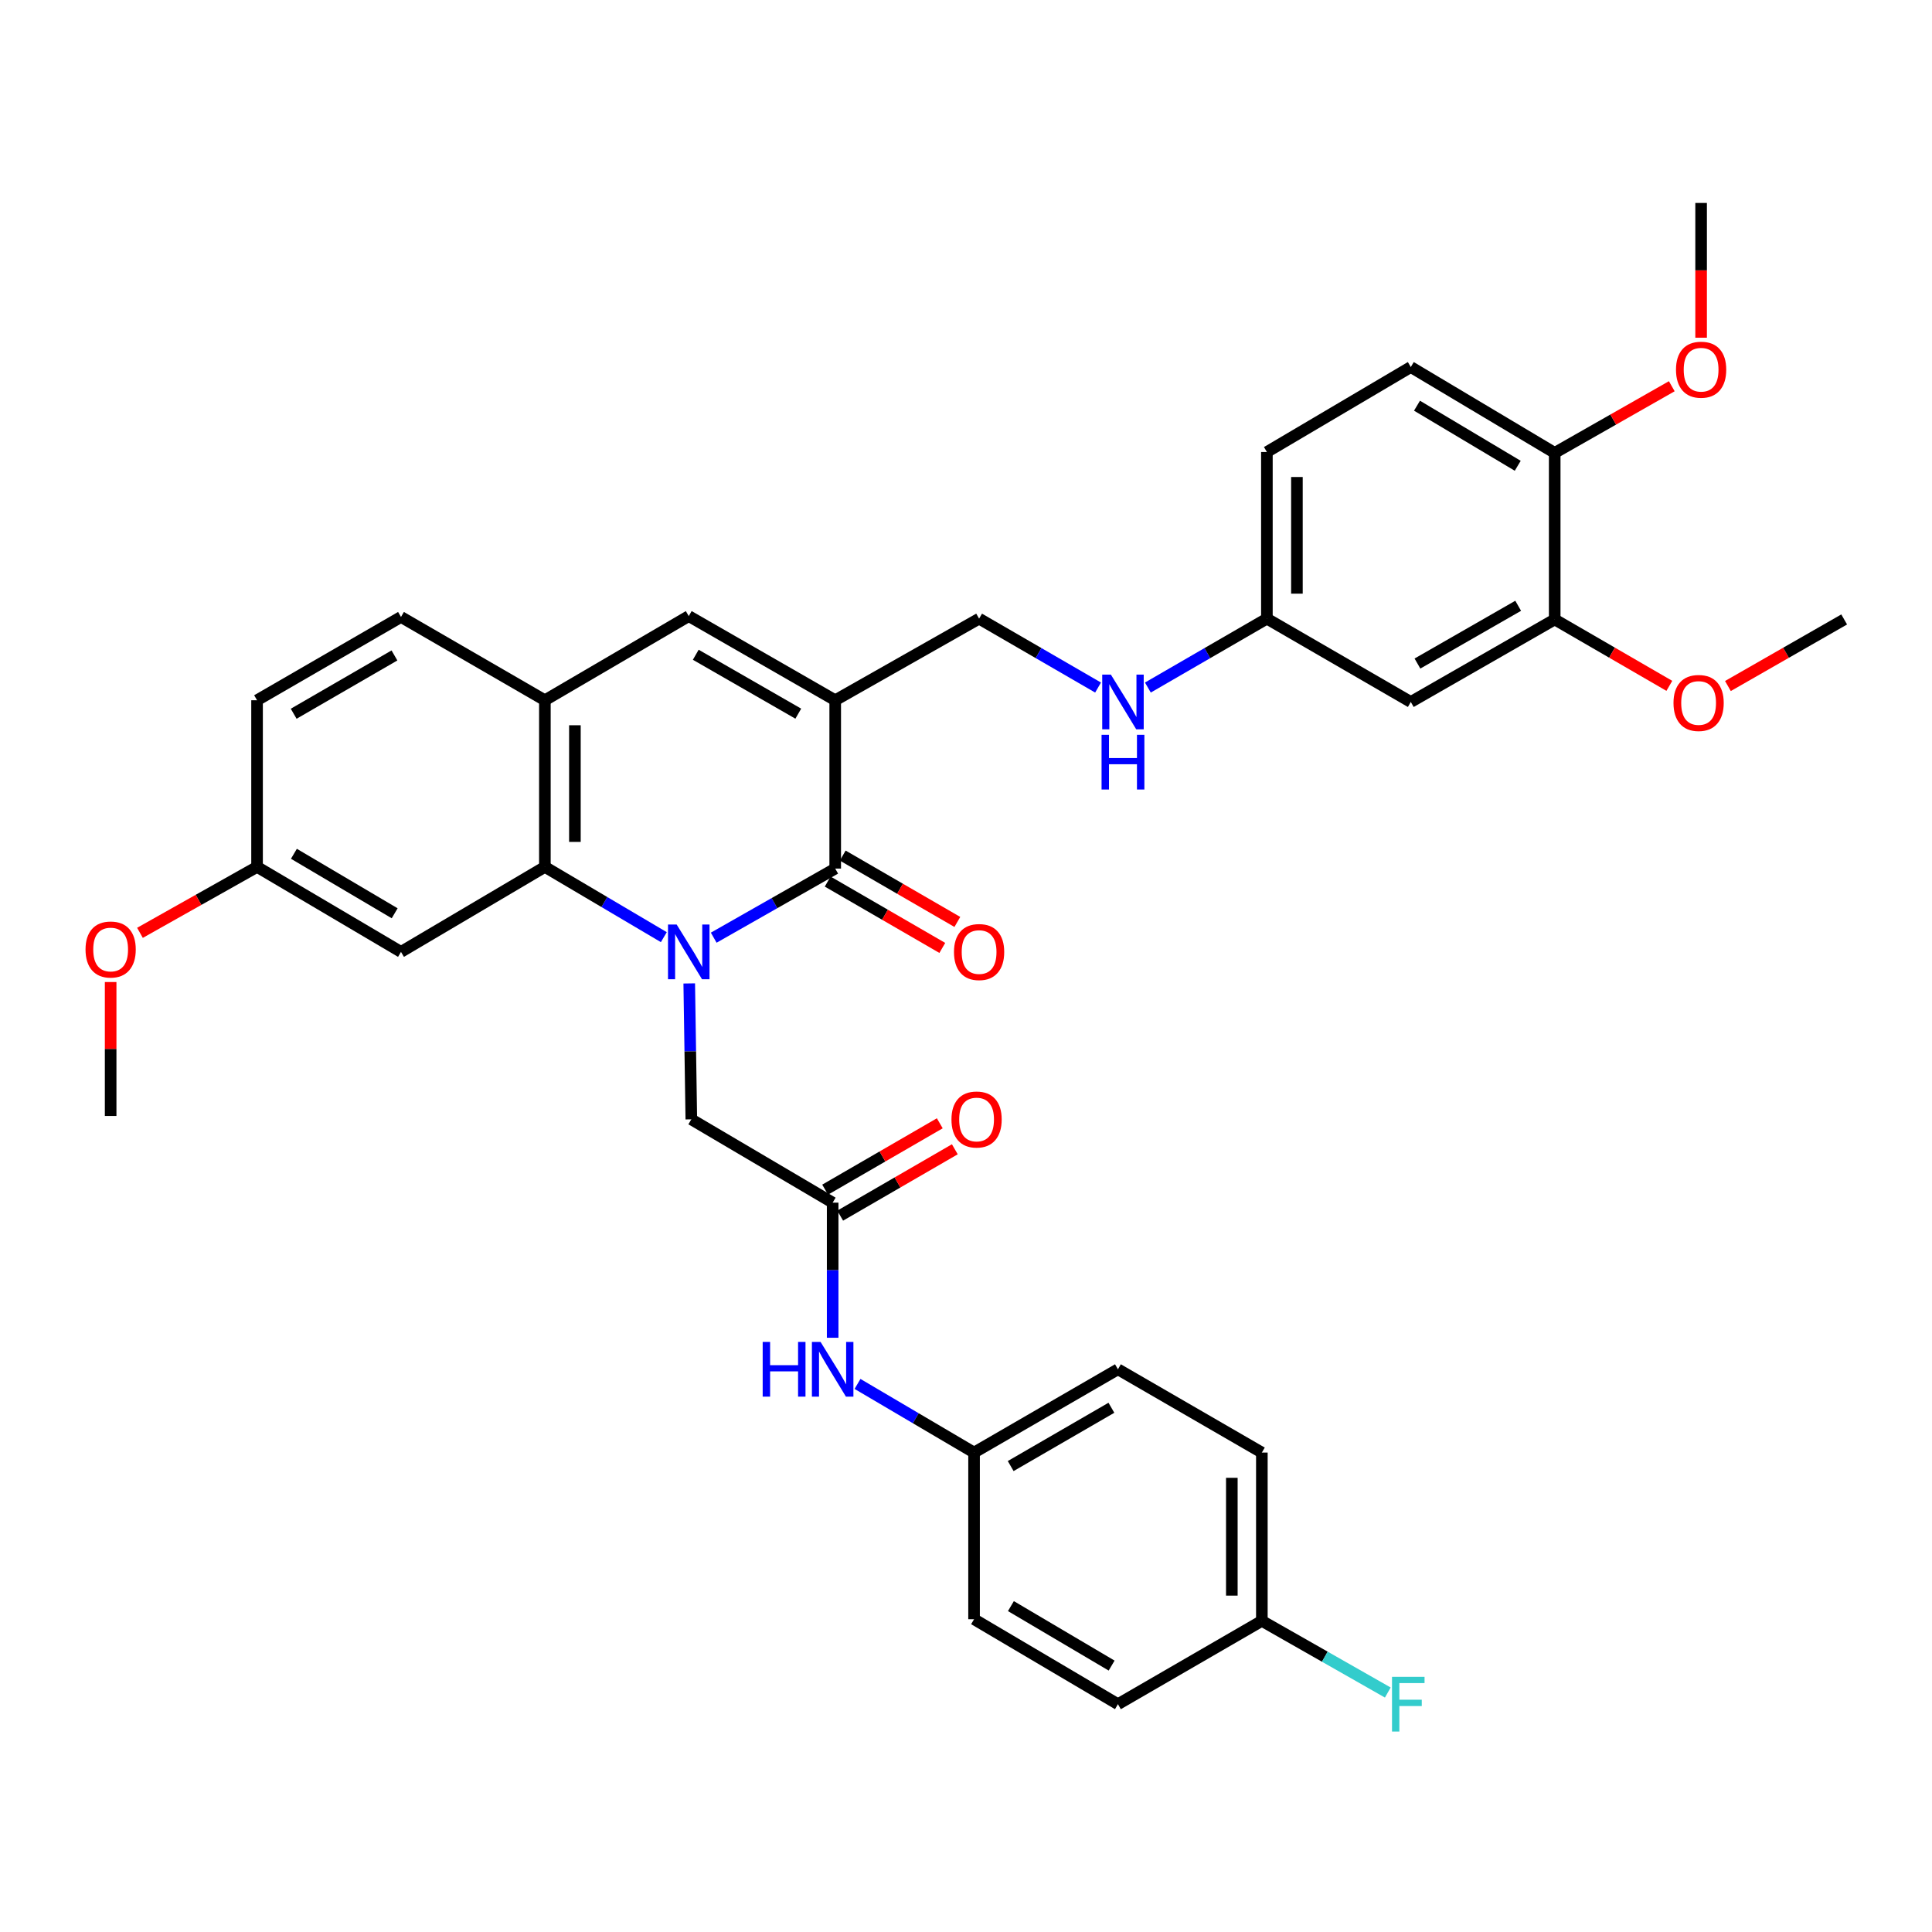 <?xml version='1.0' encoding='iso-8859-1'?>
<svg version='1.1' baseProfile='full'
              xmlns='http://www.w3.org/2000/svg'
                      xmlns:rdkit='http://www.rdkit.org/xml'
                      xmlns:xlink='http://www.w3.org/1999/xlink'
                  xml:space='preserve'
width='1000px' height='1000px' viewBox='0 0 1000 1000'>
<!-- END OF HEADER -->
<rect style='opacity:1.0;fill:#FFFFFF;stroke:none' width='1000' height='1000' x='0' y='0'> </rect>
<path class='bond-0' d='M 369.418,485.344 L 400.861,467.459' style='fill:none;fill-rule:evenodd;stroke:#0000FF;stroke-width:6px;stroke-linecap:butt;stroke-linejoin:miter;stroke-opacity:1' />
<path class='bond-0' d='M 400.861,467.459 L 432.304,449.575' style='fill:none;fill-rule:evenodd;stroke:#000000;stroke-width:6px;stroke-linecap:butt;stroke-linejoin:miter;stroke-opacity:1' />
<path class='bond-2' d='M 343.595,485.071 L 312.813,466.887' style='fill:none;fill-rule:evenodd;stroke:#0000FF;stroke-width:6px;stroke-linecap:butt;stroke-linejoin:miter;stroke-opacity:1' />
<path class='bond-2' d='M 312.813,466.887 L 282.03,448.703' style='fill:none;fill-rule:evenodd;stroke:#000000;stroke-width:6px;stroke-linecap:butt;stroke-linejoin:miter;stroke-opacity:1' />
<path class='bond-5' d='M 356.748,509.02 L 357.288,544.194' style='fill:none;fill-rule:evenodd;stroke:#0000FF;stroke-width:6px;stroke-linecap:butt;stroke-linejoin:miter;stroke-opacity:1' />
<path class='bond-5' d='M 357.288,544.194 L 357.827,579.369' style='fill:none;fill-rule:evenodd;stroke:#000000;stroke-width:6px;stroke-linecap:butt;stroke-linejoin:miter;stroke-opacity:1' />
<path class='bond-1' d='M 432.304,449.575 L 432.304,362.45' style='fill:none;fill-rule:evenodd;stroke:#000000;stroke-width:6px;stroke-linecap:butt;stroke-linejoin:miter;stroke-opacity:1' />
<path class='bond-12' d='M 428.41,456.3 L 458.073,473.473' style='fill:none;fill-rule:evenodd;stroke:#000000;stroke-width:6px;stroke-linecap:butt;stroke-linejoin:miter;stroke-opacity:1' />
<path class='bond-12' d='M 458.073,473.473 L 487.735,490.646' style='fill:none;fill-rule:evenodd;stroke:#FF0000;stroke-width:6px;stroke-linecap:butt;stroke-linejoin:miter;stroke-opacity:1' />
<path class='bond-12' d='M 436.197,442.85 L 465.86,460.023' style='fill:none;fill-rule:evenodd;stroke:#000000;stroke-width:6px;stroke-linecap:butt;stroke-linejoin:miter;stroke-opacity:1' />
<path class='bond-12' d='M 465.86,460.023 L 495.522,477.196' style='fill:none;fill-rule:evenodd;stroke:#FF0000;stroke-width:6px;stroke-linecap:butt;stroke-linejoin:miter;stroke-opacity:1' />
<path class='bond-8' d='M 432.304,362.45 L 506.78,320.212' style='fill:none;fill-rule:evenodd;stroke:#000000;stroke-width:6px;stroke-linecap:butt;stroke-linejoin:miter;stroke-opacity:1' />
<path class='bond-35' d='M 432.304,362.45 L 356.498,318.891' style='fill:none;fill-rule:evenodd;stroke:#000000;stroke-width:6px;stroke-linecap:butt;stroke-linejoin:miter;stroke-opacity:1' />
<path class='bond-35' d='M 413.19,369.391 L 360.126,338.9' style='fill:none;fill-rule:evenodd;stroke:#000000;stroke-width:6px;stroke-linecap:butt;stroke-linejoin:miter;stroke-opacity:1' />
<path class='bond-4' d='M 282.03,448.703 L 282.03,362.45' style='fill:none;fill-rule:evenodd;stroke:#000000;stroke-width:6px;stroke-linecap:butt;stroke-linejoin:miter;stroke-opacity:1' />
<path class='bond-4' d='M 297.571,435.765 L 297.571,375.388' style='fill:none;fill-rule:evenodd;stroke:#000000;stroke-width:6px;stroke-linecap:butt;stroke-linejoin:miter;stroke-opacity:1' />
<path class='bond-7' d='M 282.03,448.703 L 207.553,492.693' style='fill:none;fill-rule:evenodd;stroke:#000000;stroke-width:6px;stroke-linecap:butt;stroke-linejoin:miter;stroke-opacity:1' />
<path class='bond-3' d='M 356.498,318.891 L 282.03,362.45' style='fill:none;fill-rule:evenodd;stroke:#000000;stroke-width:6px;stroke-linecap:butt;stroke-linejoin:miter;stroke-opacity:1' />
<path class='bond-16' d='M 282.03,362.45 L 207.553,319.34' style='fill:none;fill-rule:evenodd;stroke:#000000;stroke-width:6px;stroke-linecap:butt;stroke-linejoin:miter;stroke-opacity:1' />
<path class='bond-6' d='M 357.827,579.369 L 430.983,622.487' style='fill:none;fill-rule:evenodd;stroke:#000000;stroke-width:6px;stroke-linecap:butt;stroke-linejoin:miter;stroke-opacity:1' />
<path class='bond-11' d='M 430.983,622.487 L 430.983,657.455' style='fill:none;fill-rule:evenodd;stroke:#000000;stroke-width:6px;stroke-linecap:butt;stroke-linejoin:miter;stroke-opacity:1' />
<path class='bond-11' d='M 430.983,657.455 L 430.983,692.424' style='fill:none;fill-rule:evenodd;stroke:#0000FF;stroke-width:6px;stroke-linecap:butt;stroke-linejoin:miter;stroke-opacity:1' />
<path class='bond-15' d='M 434.875,629.212 L 464.546,612.038' style='fill:none;fill-rule:evenodd;stroke:#000000;stroke-width:6px;stroke-linecap:butt;stroke-linejoin:miter;stroke-opacity:1' />
<path class='bond-15' d='M 464.546,612.038 L 494.217,594.864' style='fill:none;fill-rule:evenodd;stroke:#FF0000;stroke-width:6px;stroke-linecap:butt;stroke-linejoin:miter;stroke-opacity:1' />
<path class='bond-15' d='M 427.09,615.762 L 456.761,598.588' style='fill:none;fill-rule:evenodd;stroke:#000000;stroke-width:6px;stroke-linecap:butt;stroke-linejoin:miter;stroke-opacity:1' />
<path class='bond-15' d='M 456.761,598.588 L 486.432,581.414' style='fill:none;fill-rule:evenodd;stroke:#FF0000;stroke-width:6px;stroke-linecap:butt;stroke-linejoin:miter;stroke-opacity:1' />
<path class='bond-19' d='M 207.553,492.693 L 133.051,448.703' style='fill:none;fill-rule:evenodd;stroke:#000000;stroke-width:6px;stroke-linecap:butt;stroke-linejoin:miter;stroke-opacity:1' />
<path class='bond-19' d='M 204.28,472.712 L 152.128,441.919' style='fill:none;fill-rule:evenodd;stroke:#000000;stroke-width:6px;stroke-linecap:butt;stroke-linejoin:miter;stroke-opacity:1' />
<path class='bond-14' d='M 506.78,320.212 L 537.568,338.043' style='fill:none;fill-rule:evenodd;stroke:#000000;stroke-width:6px;stroke-linecap:butt;stroke-linejoin:miter;stroke-opacity:1' />
<path class='bond-14' d='M 537.568,338.043 L 568.357,355.873' style='fill:none;fill-rule:evenodd;stroke:#0000FF;stroke-width:6px;stroke-linecap:butt;stroke-linejoin:miter;stroke-opacity:1' />
<path class='bond-9' d='M 804.712,320.627 L 730.227,363.339' style='fill:none;fill-rule:evenodd;stroke:#000000;stroke-width:6px;stroke-linecap:butt;stroke-linejoin:miter;stroke-opacity:1' />
<path class='bond-9' d='M 785.808,313.552 L 733.669,343.45' style='fill:none;fill-rule:evenodd;stroke:#000000;stroke-width:6px;stroke-linecap:butt;stroke-linejoin:miter;stroke-opacity:1' />
<path class='bond-24' d='M 804.712,320.627 L 834.378,337.81' style='fill:none;fill-rule:evenodd;stroke:#000000;stroke-width:6px;stroke-linecap:butt;stroke-linejoin:miter;stroke-opacity:1' />
<path class='bond-24' d='M 834.378,337.81 L 864.045,354.994' style='fill:none;fill-rule:evenodd;stroke:#FF0000;stroke-width:6px;stroke-linecap:butt;stroke-linejoin:miter;stroke-opacity:1' />
<path class='bond-38' d='M 804.712,320.627 L 804.712,234.408' style='fill:none;fill-rule:evenodd;stroke:#000000;stroke-width:6px;stroke-linecap:butt;stroke-linejoin:miter;stroke-opacity:1' />
<path class='bond-10' d='M 730.227,363.339 L 655.742,320.212' style='fill:none;fill-rule:evenodd;stroke:#000000;stroke-width:6px;stroke-linecap:butt;stroke-linejoin:miter;stroke-opacity:1' />
<path class='bond-20' d='M 443.846,716.317 L 474.009,734.083' style='fill:none;fill-rule:evenodd;stroke:#0000FF;stroke-width:6px;stroke-linecap:butt;stroke-linejoin:miter;stroke-opacity:1' />
<path class='bond-20' d='M 474.009,734.083 L 504.173,751.849' style='fill:none;fill-rule:evenodd;stroke:#000000;stroke-width:6px;stroke-linecap:butt;stroke-linejoin:miter;stroke-opacity:1' />
<path class='bond-13' d='M 804.712,234.408 L 730.227,189.978' style='fill:none;fill-rule:evenodd;stroke:#000000;stroke-width:6px;stroke-linecap:butt;stroke-linejoin:miter;stroke-opacity:1' />
<path class='bond-13' d='M 785.578,241.09 L 733.438,209.989' style='fill:none;fill-rule:evenodd;stroke:#000000;stroke-width:6px;stroke-linecap:butt;stroke-linejoin:miter;stroke-opacity:1' />
<path class='bond-29' d='M 804.712,234.408 L 835.012,217.161' style='fill:none;fill-rule:evenodd;stroke:#000000;stroke-width:6px;stroke-linecap:butt;stroke-linejoin:miter;stroke-opacity:1' />
<path class='bond-29' d='M 835.012,217.161 L 865.312,199.913' style='fill:none;fill-rule:evenodd;stroke:#FF0000;stroke-width:6px;stroke-linecap:butt;stroke-linejoin:miter;stroke-opacity:1' />
<path class='bond-17' d='M 594.14,355.875 L 624.941,338.044' style='fill:none;fill-rule:evenodd;stroke:#0000FF;stroke-width:6px;stroke-linecap:butt;stroke-linejoin:miter;stroke-opacity:1' />
<path class='bond-17' d='M 624.941,338.044 L 655.742,320.212' style='fill:none;fill-rule:evenodd;stroke:#000000;stroke-width:6px;stroke-linecap:butt;stroke-linejoin:miter;stroke-opacity:1' />
<path class='bond-36' d='M 207.553,319.34 L 133.051,362.45' style='fill:none;fill-rule:evenodd;stroke:#000000;stroke-width:6px;stroke-linecap:butt;stroke-linejoin:miter;stroke-opacity:1' />
<path class='bond-36' d='M 204.161,339.258 L 152.01,369.435' style='fill:none;fill-rule:evenodd;stroke:#000000;stroke-width:6px;stroke-linecap:butt;stroke-linejoin:miter;stroke-opacity:1' />
<path class='bond-23' d='M 655.742,320.212 L 655.742,233.959' style='fill:none;fill-rule:evenodd;stroke:#000000;stroke-width:6px;stroke-linecap:butt;stroke-linejoin:miter;stroke-opacity:1' />
<path class='bond-23' d='M 671.283,307.274 L 671.283,246.897' style='fill:none;fill-rule:evenodd;stroke:#000000;stroke-width:6px;stroke-linecap:butt;stroke-linejoin:miter;stroke-opacity:1' />
<path class='bond-18' d='M 730.227,189.978 L 655.742,233.959' style='fill:none;fill-rule:evenodd;stroke:#000000;stroke-width:6px;stroke-linecap:butt;stroke-linejoin:miter;stroke-opacity:1' />
<path class='bond-22' d='M 133.051,448.703 L 133.051,362.45' style='fill:none;fill-rule:evenodd;stroke:#000000;stroke-width:6px;stroke-linecap:butt;stroke-linejoin:miter;stroke-opacity:1' />
<path class='bond-31' d='M 133.051,448.703 L 102.748,465.769' style='fill:none;fill-rule:evenodd;stroke:#000000;stroke-width:6px;stroke-linecap:butt;stroke-linejoin:miter;stroke-opacity:1' />
<path class='bond-31' d='M 102.748,465.769 L 72.445,482.835' style='fill:none;fill-rule:evenodd;stroke:#FF0000;stroke-width:6px;stroke-linecap:butt;stroke-linejoin:miter;stroke-opacity:1' />
<path class='bond-26' d='M 504.173,751.849 L 504.173,838.103' style='fill:none;fill-rule:evenodd;stroke:#000000;stroke-width:6px;stroke-linecap:butt;stroke-linejoin:miter;stroke-opacity:1' />
<path class='bond-27' d='M 504.173,751.849 L 578.641,708.74' style='fill:none;fill-rule:evenodd;stroke:#000000;stroke-width:6px;stroke-linecap:butt;stroke-linejoin:miter;stroke-opacity:1' />
<path class='bond-27' d='M 523.129,758.833 L 575.257,728.656' style='fill:none;fill-rule:evenodd;stroke:#000000;stroke-width:6px;stroke-linecap:butt;stroke-linejoin:miter;stroke-opacity:1' />
<path class='bond-21' d='M 653.134,838.957 L 653.134,751.849' style='fill:none;fill-rule:evenodd;stroke:#000000;stroke-width:6px;stroke-linecap:butt;stroke-linejoin:miter;stroke-opacity:1' />
<path class='bond-21' d='M 637.593,825.891 L 637.593,764.916' style='fill:none;fill-rule:evenodd;stroke:#000000;stroke-width:6px;stroke-linecap:butt;stroke-linejoin:miter;stroke-opacity:1' />
<path class='bond-25' d='M 653.134,838.957 L 685.729,857.505' style='fill:none;fill-rule:evenodd;stroke:#000000;stroke-width:6px;stroke-linecap:butt;stroke-linejoin:miter;stroke-opacity:1' />
<path class='bond-25' d='M 685.729,857.505 L 718.323,876.052' style='fill:none;fill-rule:evenodd;stroke:#33CCCC;stroke-width:6px;stroke-linecap:butt;stroke-linejoin:miter;stroke-opacity:1' />
<path class='bond-37' d='M 653.134,838.957 L 578.641,882.084' style='fill:none;fill-rule:evenodd;stroke:#000000;stroke-width:6px;stroke-linecap:butt;stroke-linejoin:miter;stroke-opacity:1' />
<path class='bond-32' d='M 894.368,355.084 L 924.457,337.855' style='fill:none;fill-rule:evenodd;stroke:#FF0000;stroke-width:6px;stroke-linecap:butt;stroke-linejoin:miter;stroke-opacity:1' />
<path class='bond-32' d='M 924.457,337.855 L 954.545,320.627' style='fill:none;fill-rule:evenodd;stroke:#000000;stroke-width:6px;stroke-linecap:butt;stroke-linejoin:miter;stroke-opacity:1' />
<path class='bond-28' d='M 504.173,838.103 L 578.641,882.084' style='fill:none;fill-rule:evenodd;stroke:#000000;stroke-width:6px;stroke-linecap:butt;stroke-linejoin:miter;stroke-opacity:1' />
<path class='bond-28' d='M 523.246,831.318 L 575.374,862.105' style='fill:none;fill-rule:evenodd;stroke:#000000;stroke-width:6px;stroke-linecap:butt;stroke-linejoin:miter;stroke-opacity:1' />
<path class='bond-30' d='M 578.641,708.74 L 653.134,751.849' style='fill:none;fill-rule:evenodd;stroke:#000000;stroke-width:6px;stroke-linecap:butt;stroke-linejoin:miter;stroke-opacity:1' />
<path class='bond-33' d='M 880.492,174.797 L 880.492,139.921' style='fill:none;fill-rule:evenodd;stroke:#FF0000;stroke-width:6px;stroke-linecap:butt;stroke-linejoin:miter;stroke-opacity:1' />
<path class='bond-33' d='M 880.492,139.921 L 880.492,105.046' style='fill:none;fill-rule:evenodd;stroke:#000000;stroke-width:6px;stroke-linecap:butt;stroke-linejoin:miter;stroke-opacity:1' />
<path class='bond-34' d='M 57.271,508.296 L 57.271,542.961' style='fill:none;fill-rule:evenodd;stroke:#FF0000;stroke-width:6px;stroke-linecap:butt;stroke-linejoin:miter;stroke-opacity:1' />
<path class='bond-34' d='M 57.271,542.961 L 57.271,577.625' style='fill:none;fill-rule:evenodd;stroke:#000000;stroke-width:6px;stroke-linecap:butt;stroke-linejoin:miter;stroke-opacity:1' />
<path  class='atom-0' d='M 350.238 478.533
L 359.518 493.533
Q 360.438 495.013, 361.918 497.693
Q 363.398 500.373, 363.478 500.533
L 363.478 478.533
L 367.238 478.533
L 367.238 506.853
L 363.358 506.853
L 353.398 490.453
Q 352.238 488.533, 350.998 486.333
Q 349.798 484.133, 349.438 483.453
L 349.438 506.853
L 345.758 506.853
L 345.758 478.533
L 350.238 478.533
' fill='#0000FF'/>
<path  class='atom-12' d='M 394.763 694.58
L 398.603 694.58
L 398.603 706.62
L 413.083 706.62
L 413.083 694.58
L 416.923 694.58
L 416.923 722.9
L 413.083 722.9
L 413.083 709.82
L 398.603 709.82
L 398.603 722.9
L 394.763 722.9
L 394.763 694.58
' fill='#0000FF'/>
<path  class='atom-12' d='M 424.723 694.58
L 434.003 709.58
Q 434.923 711.06, 436.403 713.74
Q 437.883 716.42, 437.963 716.58
L 437.963 694.58
L 441.723 694.58
L 441.723 722.9
L 437.843 722.9
L 427.883 706.5
Q 426.723 704.58, 425.483 702.38
Q 424.283 700.18, 423.923 699.5
L 423.923 722.9
L 420.243 722.9
L 420.243 694.58
L 424.723 694.58
' fill='#0000FF'/>
<path  class='atom-13' d='M 493.78 492.773
Q 493.78 485.973, 497.14 482.173
Q 500.5 478.373, 506.78 478.373
Q 513.06 478.373, 516.42 482.173
Q 519.78 485.973, 519.78 492.773
Q 519.78 499.653, 516.38 503.573
Q 512.98 507.453, 506.78 507.453
Q 500.54 507.453, 497.14 503.573
Q 493.78 499.693, 493.78 492.773
M 506.78 504.253
Q 511.1 504.253, 513.42 501.373
Q 515.78 498.453, 515.78 492.773
Q 515.78 487.213, 513.42 484.413
Q 511.1 481.573, 506.78 481.573
Q 502.46 481.573, 500.1 484.373
Q 497.78 487.173, 497.78 492.773
Q 497.78 498.493, 500.1 501.373
Q 502.46 504.253, 506.78 504.253
' fill='#FF0000'/>
<path  class='atom-15' d='M 574.988 349.179
L 584.268 364.179
Q 585.188 365.659, 586.668 368.339
Q 588.148 371.019, 588.228 371.179
L 588.228 349.179
L 591.988 349.179
L 591.988 377.499
L 588.108 377.499
L 578.148 361.099
Q 576.988 359.179, 575.748 356.979
Q 574.548 354.779, 574.188 354.099
L 574.188 377.499
L 570.508 377.499
L 570.508 349.179
L 574.988 349.179
' fill='#0000FF'/>
<path  class='atom-15' d='M 570.168 380.331
L 574.008 380.331
L 574.008 392.371
L 588.488 392.371
L 588.488 380.331
L 592.328 380.331
L 592.328 408.651
L 588.488 408.651
L 588.488 395.571
L 574.008 395.571
L 574.008 408.651
L 570.168 408.651
L 570.168 380.331
' fill='#0000FF'/>
<path  class='atom-16' d='M 492.476 579.449
Q 492.476 572.649, 495.836 568.849
Q 499.196 565.049, 505.476 565.049
Q 511.756 565.049, 515.116 568.849
Q 518.476 572.649, 518.476 579.449
Q 518.476 586.329, 515.076 590.249
Q 511.676 594.129, 505.476 594.129
Q 499.236 594.129, 495.836 590.249
Q 492.476 586.369, 492.476 579.449
M 505.476 590.929
Q 509.796 590.929, 512.116 588.049
Q 514.476 585.129, 514.476 579.449
Q 514.476 573.889, 512.116 571.089
Q 509.796 568.249, 505.476 568.249
Q 501.156 568.249, 498.796 571.049
Q 496.476 573.849, 496.476 579.449
Q 496.476 585.169, 498.796 588.049
Q 501.156 590.929, 505.476 590.929
' fill='#FF0000'/>
<path  class='atom-25' d='M 866.197 363.851
Q 866.197 357.051, 869.557 353.251
Q 872.917 349.451, 879.197 349.451
Q 885.477 349.451, 888.837 353.251
Q 892.197 357.051, 892.197 363.851
Q 892.197 370.731, 888.797 374.651
Q 885.397 378.531, 879.197 378.531
Q 872.957 378.531, 869.557 374.651
Q 866.197 370.771, 866.197 363.851
M 879.197 375.331
Q 883.517 375.331, 885.837 372.451
Q 888.197 369.531, 888.197 363.851
Q 888.197 358.291, 885.837 355.491
Q 883.517 352.651, 879.197 352.651
Q 874.877 352.651, 872.517 355.451
Q 870.197 358.251, 870.197 363.851
Q 870.197 369.571, 872.517 372.451
Q 874.877 375.331, 879.197 375.331
' fill='#FF0000'/>
<path  class='atom-26' d='M 720.503 867.924
L 737.343 867.924
L 737.343 871.164
L 724.303 871.164
L 724.303 879.764
L 735.903 879.764
L 735.903 883.044
L 724.303 883.044
L 724.303 896.244
L 720.503 896.244
L 720.503 867.924
' fill='#33CCCC'/>
<path  class='atom-30' d='M 867.492 191.353
Q 867.492 184.553, 870.852 180.753
Q 874.212 176.953, 880.492 176.953
Q 886.772 176.953, 890.132 180.753
Q 893.492 184.553, 893.492 191.353
Q 893.492 198.233, 890.092 202.153
Q 886.692 206.033, 880.492 206.033
Q 874.252 206.033, 870.852 202.153
Q 867.492 198.273, 867.492 191.353
M 880.492 202.833
Q 884.812 202.833, 887.132 199.953
Q 889.492 197.033, 889.492 191.353
Q 889.492 185.793, 887.132 182.993
Q 884.812 180.153, 880.492 180.153
Q 876.172 180.153, 873.812 182.953
Q 871.492 185.753, 871.492 191.353
Q 871.492 197.073, 873.812 199.953
Q 876.172 202.833, 880.492 202.833
' fill='#FF0000'/>
<path  class='atom-32' d='M 44.271 491.46
Q 44.271 484.66, 47.631 480.86
Q 50.991 477.06, 57.271 477.06
Q 63.551 477.06, 66.911 480.86
Q 70.271 484.66, 70.271 491.46
Q 70.271 498.34, 66.871 502.26
Q 63.471 506.14, 57.271 506.14
Q 51.031 506.14, 47.631 502.26
Q 44.271 498.38, 44.271 491.46
M 57.271 502.94
Q 61.591 502.94, 63.911 500.06
Q 66.271 497.14, 66.271 491.46
Q 66.271 485.9, 63.911 483.1
Q 61.591 480.26, 57.271 480.26
Q 52.951 480.26, 50.591 483.06
Q 48.271 485.86, 48.271 491.46
Q 48.271 497.18, 50.591 500.06
Q 52.951 502.94, 57.271 502.94
' fill='#FF0000'/>
</svg>
